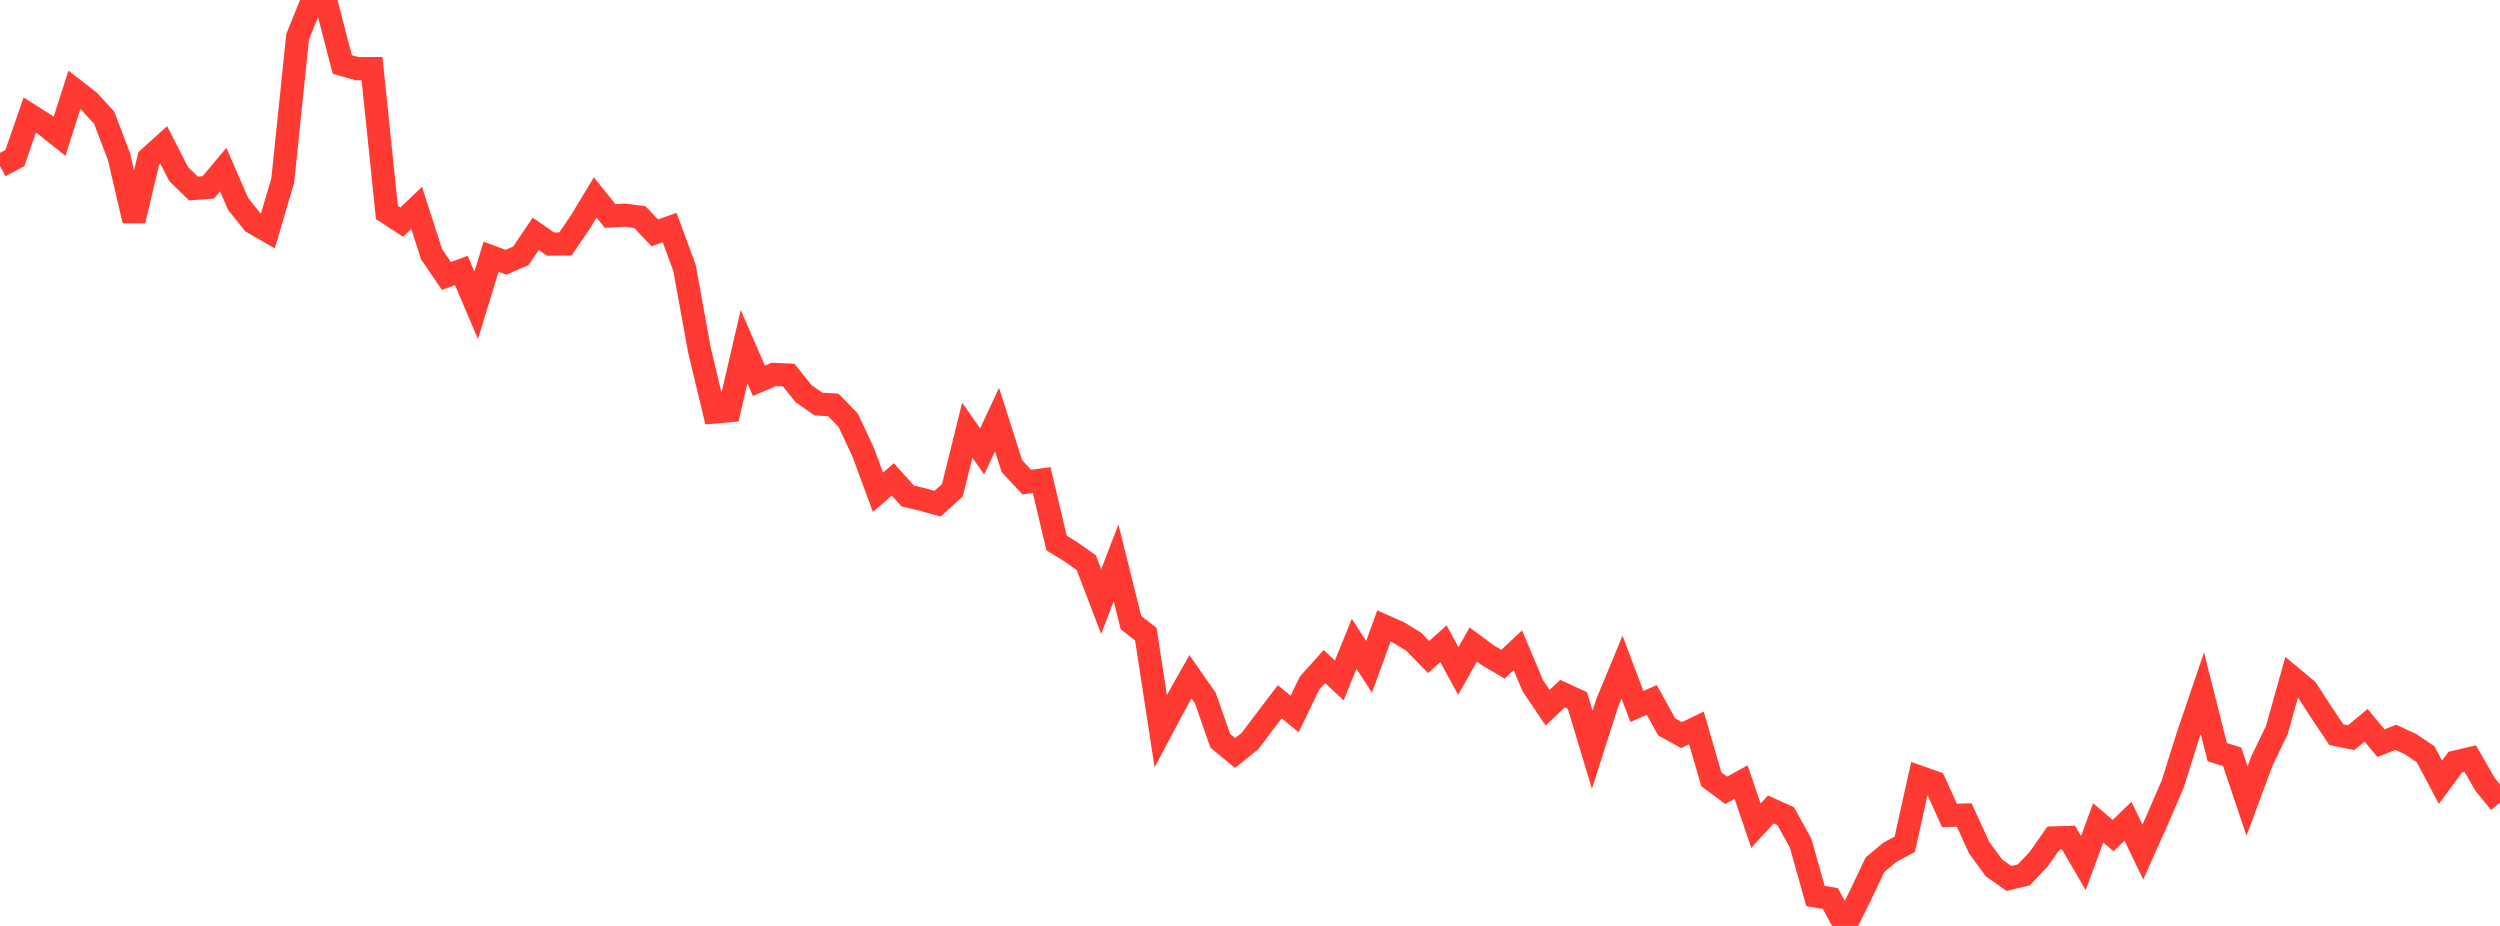 <?xml version="1.0" standalone="no"?>
<!DOCTYPE svg PUBLIC "-//W3C//DTD SVG 1.1//EN" "http://www.w3.org/Graphics/SVG/1.1/DTD/svg11.dtd">

<svg width="135" height="50" viewBox="0 0 135 50" preserveAspectRatio="none" 
  xmlns="http://www.w3.org/2000/svg"
  xmlns:xlink="http://www.w3.org/1999/xlink">


<polyline points="0.0, 8.964 0.804, 8.536 1.607, 6.211 2.411, 6.721 3.214, 7.362 4.018, 4.855 4.821, 5.479 5.625, 6.357 6.429, 8.467 7.232, 11.915 8.036, 8.544 8.839, 7.822 9.643, 9.395 10.446, 10.179 11.25, 10.118 12.054, 9.159 12.857, 11.007 13.661, 12.015 14.464, 12.476 15.268, 9.751 16.071, 1.986 16.875, 0.0 17.679, 0.381 18.482, 3.479 19.286, 3.71 20.089, 3.704 20.893, 11.473 21.696, 11.992 22.5, 11.227 23.304, 13.726 24.107, 14.902 24.911, 14.606 25.714, 16.49 26.518, 13.864 27.321, 14.16 28.125, 13.817 28.929, 12.626 29.732, 13.182 30.536, 13.172 31.339, 11.991 32.143, 10.662 32.946, 11.66 33.75, 11.618 34.554, 11.725 35.357, 12.575 36.161, 12.289 36.964, 14.469 37.768, 18.902 38.571, 22.251 39.375, 22.181 40.179, 18.72 40.982, 20.563 41.786, 20.217 42.589, 20.252 43.393, 21.26 44.196, 21.818 45.0, 21.867 45.804, 22.695 46.607, 24.409 47.411, 26.584 48.214, 25.886 49.018, 26.783 49.821, 26.973 50.625, 27.201 51.429, 26.474 52.232, 23.23 53.036, 24.379 53.839, 22.656 54.643, 25.17 55.446, 26.034 56.25, 25.922 57.054, 29.322 57.857, 29.816 58.661, 30.386 59.464, 32.488 60.268, 30.392 61.071, 33.62 61.875, 34.245 62.679, 39.482 63.482, 37.974 64.286, 36.546 65.089, 37.697 65.893, 39.999 66.696, 40.664 67.5, 40.015 68.304, 38.95 69.107, 37.894 69.911, 38.555 70.714, 36.889 71.518, 35.992 72.321, 36.744 73.125, 34.763 73.929, 36.01 74.732, 33.804 75.536, 34.161 76.339, 34.652 77.143, 35.479 77.946, 34.762 78.75, 36.233 79.554, 34.804 80.357, 35.394 81.161, 35.868 81.964, 35.111 82.768, 37.025 83.571, 38.217 84.375, 37.456 85.179, 37.825 85.982, 40.488 86.786, 37.968 87.589, 36.025 88.393, 38.149 89.196, 37.795 90.0, 39.251 90.804, 39.695 91.607, 39.308 92.411, 42.081 93.214, 42.676 94.018, 42.235 94.821, 44.586 95.625, 43.71 96.429, 44.075 97.232, 45.529 98.036, 48.383 98.839, 48.521 99.643, 50.0 100.446, 48.386 101.25, 46.693 102.054, 46.021 102.857, 45.589 103.661, 41.967 104.464, 42.25 105.268, 44.029 106.071, 44.013 106.875, 45.775 107.679, 46.873 108.482, 47.435 109.286, 47.242 110.089, 46.397 110.893, 45.249 111.696, 45.223 112.5, 46.608 113.304, 44.432 114.107, 45.124 114.911, 44.346 115.714, 46.012 116.518, 44.215 117.321, 42.353 118.125, 39.797 118.929, 37.432 119.732, 40.616 120.536, 40.866 121.339, 43.258 122.143, 41.095 122.946, 39.434 123.75, 36.568 124.554, 37.235 125.357, 38.469 126.161, 39.671 126.964, 39.833 127.768, 39.164 128.571, 40.131 129.375, 39.815 130.179, 40.188 130.982, 40.73 131.786, 42.242 132.589, 41.152 133.393, 40.963 134.196, 42.358 135.0, 43.343" fill="none" stroke="#ff3a33" stroke-width="1.25"/>

</svg>